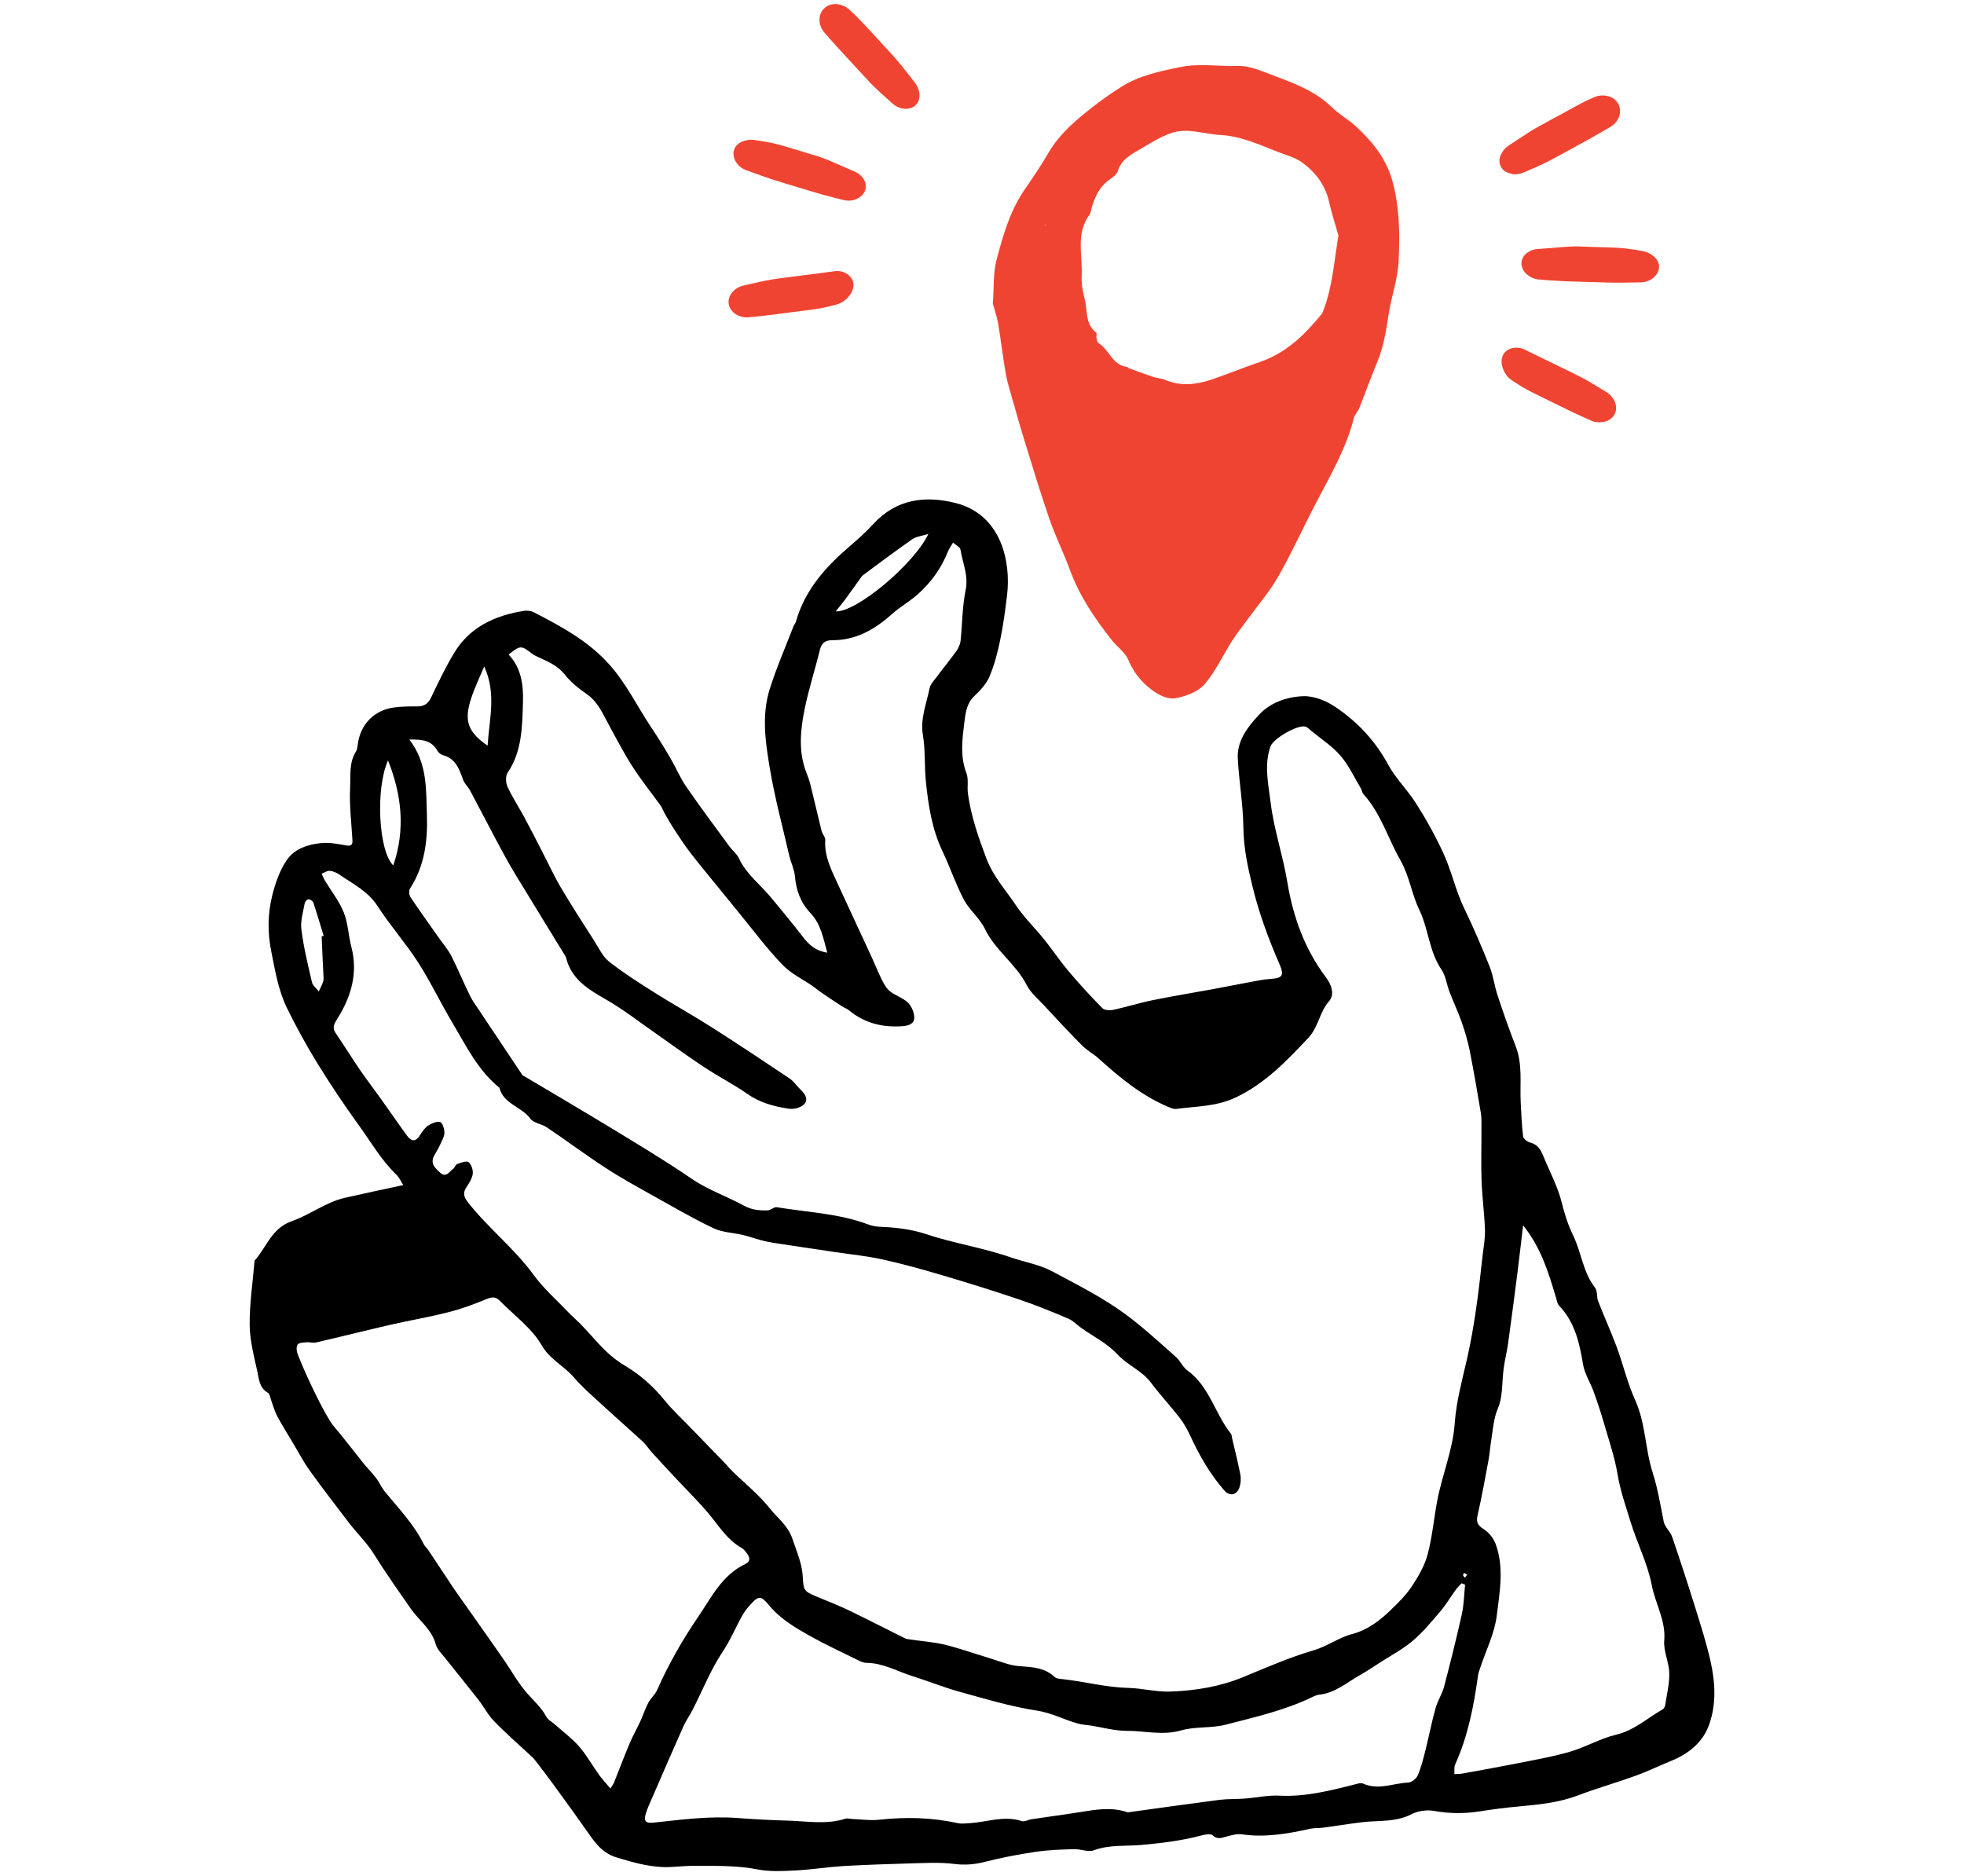 <svg xmlns="http://www.w3.org/2000/svg" viewBox="0 0 156 149" width="156" height="149"><defs><style>.b{fill:#f04432;}</style></defs><path class="b" d="M120.12,13.81c-.2-.03-.38-.09-.54-.18-.16-.1-.28-.23-.37-.4-.15-.28-.14-.61-.01-.91s.37-.6.69-.8c0,0,.41-.26,1.01-.66.15-.1.32-.21.49-.32s.36-.23.56-.34c.2-.11.4-.23.61-.34.21-.12.42-.23.64-.35.28-.16.57-.31.85-.46l.8-.44c.25-.14.49-.27.7-.38s.41-.21.57-.28c.32-.15.51-.23.51-.23.34-.15.72-.17,1.07-.09s.64.28.82.59c.18.32.2.69.09,1.02-.11.33-.35.63-.68.83,0,0-.23.14-.62.36-.19.11-.42.24-.68.39s-.54.3-.84.47l-.93.51-.96.52c-.21.11-.42.23-.62.34-.2.11-.4.21-.59.3s-.37.17-.54.25c-.34.15-.62.27-.82.36s-.31.13-.31.13c-.3.13-.62.17-.91.13Z"/><path class="b" d="M122.06,22.17c-.34-.06-.64-.23-.86-.45s-.35-.51-.35-.8c0-.33.16-.61.41-.81.25-.2.6-.33.99-.34,0,0,.33-.02.86-.06.27-.02.58-.05.93-.08s.73-.05,1.12-.06c.2,0,.39,0,.6.02.2,0,.4.01.61.02l1.01.03c.33.01.65.02.95.03.3.02.58.04.83.07.25.03.47.06.66.09.37.06.59.1.59.1.38.06.72.23.97.45.25.22.41.52.4.84-.02.33-.19.63-.46.85-.27.22-.63.36-1.01.36,0,0-.25,0-.65.01-.2,0-.44,0-.72.01s-.57,0-.89,0c-.32,0-.67-.02-1.02-.03l-1.06-.03-1.05-.03c-.34-.01-.66-.02-.96-.04-.34-.02-.64-.04-.9-.05-.51-.04-.83-.07-.83-.07-.06,0-.12-.01-.18-.02Z"/><path class="b" d="M126.8,33.54c-.13-.02-.26-.06-.39-.12,0,0-.23-.1-.6-.27-.19-.08-.41-.19-.66-.3s-.52-.25-.81-.39l-.9-.44-.92-.45c-.2-.1-.4-.19-.59-.29-.19-.09-.37-.19-.54-.28s-.33-.18-.47-.26c-.28-.17-.5-.31-.65-.41s-.24-.16-.24-.16c-.28-.2-.5-.5-.63-.83s-.18-.69-.07-1.01.37-.55.69-.65.7-.09,1.05.07c0,0,.1.05.28.14s.44.21.74.36l2.57,1.25c.31.15.61.3.9.45s.55.3.79.44.45.27.63.38c.36.22.58.35.58.35.33.2.58.49.71.81s.13.66-.02.97c-.13.25-.34.43-.59.53s-.56.14-.85.09Z"/><path d="M32.07,94.19c-.17-.26-.34-.64-.61-.91-1.17-1.13-1.97-2.53-2.91-3.83-1.16-1.6-2.27-3.26-3.31-4.94-.88-1.43-1.69-2.9-2.43-4.41-.7-1.41-.95-2.97-1.26-4.51-.31-1.54-.29-3.02.08-4.49.24-.96.59-1.96,1.14-2.77.62-.93,1.72-1.27,2.81-1.37.62-.05,1.28.08,1.9.19.46.09.54-.09.51-.47-.08-1.38-.25-2.76-.18-4.13.05-.95-.1-1.96.46-2.85.13-.21.13-.52.18-.78.26-1.46,1.32-2.51,2.81-2.72.63-.09,1.27-.09,1.9-.09.53,0,.86-.22,1.09-.72.56-1.18,1.13-2.37,1.8-3.49,1.25-2.1,3.26-3.01,5.57-3.38.25-.04.56,0,.78.11,2.19,1.14,4.33,2.27,6.04,4.2,1.34,1.52,2.18,3.29,3.27,4.92.54.81,1.05,1.63,1.54,2.47.44.75.77,1.56,1.26,2.27,1.1,1.6,2.27,3.16,3.42,4.73.24.33.59.59.76.95.59,1.27,1.71,2.1,2.57,3.14.86,1.03,1.71,2.07,2.53,3.13.47.61,1,1.09,1.92,1.23-.32-1.16-.51-2.28-1.34-3.15-.78-.82-1.13-1.8-1.23-2.92-.05-.56-.32-1.09-.45-1.64-.53-2.3-1.15-4.59-1.54-6.91-.35-2.08-.67-4.23-.01-6.32.53-1.69,1.25-3.33,1.89-4.99.05-.12.15-.23.19-.36.7-2.5,2.34-4.33,4.25-5.97.66-.57,1.32-1.15,1.9-1.79,1.82-1.98,4.1-2.28,6.55-1.66,3.63.93,4.39,4.68,4.07,7.34-.15,1.19-.3,2.39-.55,3.56-.2.98-.46,1.97-.85,2.89-.25.59-.75,1.11-1.22,1.56-.6.58-.68,1.34-.77,2.04-.16,1.34-.36,2.7.16,4.05.19.48.05,1.08.12,1.61.24,1.81.84,3.51,1.48,5.21.53,1.39,1.51,2.46,2.3,3.64.55.83,1.3,1.61,1.97,2.39.78.91,1.44,1.93,2.21,2.85.86,1.03,1.77,2.01,2.71,2.97.17.18.61.2.9.14,1.05-.23,2.09-.56,3.14-.77,1.61-.33,3.24-.59,4.86-.89.85-.16,1.7-.33,2.56-.49.66-.12,1.31-.27,1.98-.31.89-.06,1.01-.3.66-1.12-.87-2-1.63-4.03-2.15-6.16-.39-1.57-.72-3.12-.74-4.76-.02-1.8-.34-3.6-.44-5.41-.09-1.42.73-2.49,1.63-3.47.93-1.03,2.24-1.47,3.53-1.53.87-.04,1.87.36,2.61.87,1.74,1.17,3.16,2.69,4.18,4.58.58,1.08,1.51,1.97,2.17,3.01.81,1.26,1.53,2.56,2.17,3.93.69,1.47,1,3.05,1.71,4.5.73,1.51,1.39,3.05,2.01,4.61.29.74.38,1.56.64,2.32.44,1.34.91,2.67,1.42,3.98.57,1.47.32,2.99.4,4.49.05.9.08,1.79.19,2.68.02.18.33.42.55.48.57.14.83.53,1.03,1.02.5,1.24,1.16,2.44,1.48,3.72.23.92.5,1.79.91,2.63.66,1.36.78,2.93,1.75,4.17.2.26.11.73.24,1.06.47,1.22,1.01,2.4,1.47,3.63.52,1.41.86,2.89,1.48,4.25.83,1.85.78,3.87,1.38,5.74.41,1.29.62,2.59.88,3.9.09.43.53.78.67,1.21.64,1.88,1.26,3.77,1.85,5.67.43,1.38.87,2.76,1.19,4.17.38,1.67.48,3.4-.09,5.03-.5,1.44-1.64,2.36-3.06,2.93-.93.38-1.83.82-2.77,1.16-1.52.55-3.07.99-4.58,1.56-1.54.59-3.13.74-4.75.89-1.04.09-2.07.23-3.1.39-1.21.19-2.39.18-3.61-.04-.56-.1-1.26,0-1.76.25-1.27.67-2.63.49-3.96.65-1.06.13-2.11.3-3.16.44-.32.04-.65.01-.96.08-1.79.4-3.58.71-5.43.44-.38-.05-.8.07-1.19.17-.39.11-.73.27-1.12-.09-.16-.14-.57-.07-.85,0-1.56.42-3.14.61-4.75.76-1.27.12-2.58-.04-3.84.43-.45.17-1.05-.11-1.58-.09-1.01.03-2.03.06-3.03.21-1.36.2-2.72.46-4.05.8-.83.21-1.6.27-2.46.16-1.13-.14-2.29-.07-3.43-.04-1.78.05-3.56.11-5.34.21-1.26.08-2.51.28-3.78.35-1.01.05-2.05.11-3.02-.08-1.63-.32-3.26-.28-4.9-.29-.64,0-1.28.05-1.91.09-1.54.1-2.97-.32-4.42-.76-.96-.29-1.52-.93-2.06-1.69-.98-1.4-1.98-2.78-2.99-4.16-.47-.65-.97-1.29-1.46-1.93-.08-.11-.19-.19-.29-.29-.98-.91-1.99-1.79-2.92-2.75-.49-.5-.81-1.15-1.24-1.7-.87-1.11-1.76-2.2-2.64-3.31-.27-.34-.63-.68-.74-1.07-.32-1.22-1.34-1.91-2-2.86-.99-1.43-2-2.85-2.92-4.33-.58-.93-1.37-1.67-2.02-2.53-1.03-1.35-2.07-2.7-3.07-4.09-.48-.66-.86-1.4-1.28-2.1-.45-.75-.91-1.49-1.32-2.25-.2-.38-.31-.81-.46-1.21-.08-.22-.11-.54-.27-.63-.7-.4-.71-1.12-.85-1.74-.27-1.21-.59-2.45-.6-3.67-.01-1.69.25-3.39.39-5.09.96-1.05,1.33-2.56,2.95-3.13,1.44-.5,2.7-1.51,4.23-1.86,1.5-.34,3-.66,4.64-1.01ZM32.51,58.74c1.45,1.86,1.33,3.98,1.4,6,.07,2.02-.18,4.05-1.34,5.83-.11.16-.08.53.04.7.75,1.12,1.54,2.21,2.31,3.31.32.45.69.88.94,1.37.52,1.03.96,2.1,1.47,3.14.19.39.45.74.69,1.1.5.76,1.01,1.51,1.51,2.26.65.97,1.29,1.94,1.94,2.91.05.08.16.12.25.17,2.22,1.32,4.45,2.63,6.66,3.97,2.21,1.35,4.43,2.67,6.56,4.13,1.3.89,2.77,1.38,4.12,2.12.65.36,1.25.41,1.91.39.25,0,.51-.29.73-.25,2.41.4,4.89.49,7.21,1.35.25.09.52.17.79.19,1.3.06,2.57.17,3.84.59,2.2.74,4.53,1.08,6.73,1.85,1.1.38,2.29.57,3.3,1.11,2.02,1.08,4.08,2.11,5.92,3.48,1.37,1.02,2.63,2.19,3.91,3.32.35.31.54.8.91,1.07,1.76,1.27,2.19,3.44,3.46,5.03.06.07.06.19.08.29.23.98.47,1.96.67,2.94.06.32.04.69-.06,1-.2.65-.78.78-1.22.27-1.13-1.29-1.97-2.77-2.69-4.32-.24-.51-.52-1.03-.87-1.47-.72-.93-1.54-1.8-2.24-2.74-.72-.98-1.88-1.4-2.7-2.29-.78-.85-1.88-1.39-2.84-2.07-.36-.25-.67-.6-1.07-.76-1.26-.54-2.54-1.06-3.84-1.5-2.04-.69-4.09-1.33-6.16-1.94-1.54-.46-3.1-.89-4.67-1.24-1.26-.28-2.56-.41-3.84-.6-1.14-.17-2.28-.34-3.42-.51-.71-.11-1.43-.2-2.13-.35-.59-.13-1.15-.35-1.73-.49-.79-.19-1.65-.2-2.36-.54-1.63-.77-3.2-1.69-4.78-2.57-1.29-.72-2.58-1.43-3.82-2.24-1.57-1.02-3.08-2.15-4.64-3.2-.41-.28-1.06-.34-1.32-.7-.7-.96-2.13-1.15-2.45-2.45-1.7-1.37-2.63-3.3-3.71-5.12-.96-1.6-1.76-3.3-2.77-4.87-.98-1.52-2.2-2.89-3.18-4.41-.77-1.21-1.98-1.79-3.08-2.55-.22-.15-.49-.26-.75-.28-.2-.01-.42.14-.63.23.08.17.14.34.23.5.52.86,1.16,1.67,1.53,2.59.34.85.36,1.82.6,2.73.54,2.09-.02,3.95-1.12,5.71-.23.36-.43.68-.14,1.11.66.97,1.28,1.97,1.94,2.94.53.77,1.11,1.52,1.65,2.28.69.96,1.35,1.93,2.04,2.88.32.45.67.67,1.07.04.18-.28.38-.59.65-.77.27-.18.68-.36.96-.29.18.05.34.54.34.84,0,.31-.19.63-.33.94-.14.31-.32.6-.48.89-.36.65.12,1.04.5,1.38.44.39.71-.11,1.01-.34.13-.1.19-.33.33-.38.29-.1.73-.27.89-.14.22.18.37.63.33.93-.05.38-.3.75-.52,1.09-.29.45-.17.77.14,1.17,1.59,2.03,3.65,3.63,5.19,5.73.8,1.1,1.84,2.02,2.79,3.01.35.37.74.69,1.09,1.06.64.67,1.23,1.39,1.9,2.03.45.43.96.83,1.49,1.14,1.23.73,2.27,1.66,3.17,2.77.65.8,1.42,1.5,2.13,2.24.88.91,1.76,1.82,2.64,2.73.19.19.35.41.54.59,1.02,1,2.16,1.91,3.04,3.02.61.77,1.43,1.33,1.8,2.43.32.97.75,1.91.81,2.95.06,1.12.09,1.2,1.11,1.62.9.37,1.81.73,2.68,1.15,1.45.7,2.88,1.44,4.33,2.16.12.06.26.07.39.09.93.14,1.88.2,2.79.42,1.24.31,2.45.74,3.67,1.11.73.22,1.47.54,2.22.59,1.03.08,2.02.1,2.83.87.15.14.44.14.67.17,1.73.19,3.41.65,5.17.69,1.14.03,2.27.34,3.4.29,1.96-.08,3.9-.39,5.75-1.16,1.84-.76,3.67-1.56,5.58-2.12,1.09-.32,1.98-1.01,3.06-1.29,1.24-.33,2.22-1.09,3.11-1.96.6-.58,1.2-1.18,1.65-1.87.51-.78,1-1.62,1.23-2.51.37-1.39.49-2.84.76-4.25.39-2.07,1.24-4.02,1.39-6.17.12-1.69.58-3.37.96-5.03.61-2.67.94-5.38,1.23-8.09.08-.73.23-1.47.21-2.2-.04-1.3-.22-2.6-.27-3.9-.05-1.39,0-2.78-.01-4.16,0-.4.02-.82-.04-1.21-.28-1.66-.56-3.32-.89-4.98-.15-.75-.37-1.5-.62-2.22-.29-.83-.66-1.62-.98-2.44-.23-.59-.3-1.28-.64-1.78-.99-1.44-1.02-3.2-1.76-4.74-.61-1.26-.79-2.7-1.51-3.96-.99-1.74-1.55-3.72-2.93-5.24-.11-.12-.12-.31-.2-.45-.53-.88-.97-1.85-1.63-2.61-.68-.78-1.58-1.36-2.39-2.03-.13-.11-.26-.25-.4-.28-.63-.15-2.54.94-2.77,1.59-.52,1.48-.16,3.01.02,4.47.26,2.12.97,4.17,1.32,6.28.46,2.77,1.37,5.32,3.07,7.58.41.54.73,1.34.25,1.89-.77.88-.84,2.06-1.66,2.93-1.71,1.81-3.36,3.56-5.69,4.69-1.59.77-3.17.72-4.78.94-.21.03-.46-.08-.67-.17-2.1-.89-3.83-2.32-5.5-3.83-.41-.37-.92-.64-1.31-1.03-1.04-1.04-2.04-2.12-3.04-3.2-.48-.52-1.06-1-1.37-1.61-.86-1.68-2.51-2.76-3.33-4.48-.4-.83-1.21-1.46-1.65-2.28-.65-1.24-1.1-2.58-1.7-3.85-.85-1.77-1.13-3.66-1.33-5.57-.12-1.21-.03-2.45-.23-3.64-.23-1.34.28-2.52.53-3.76.06-.31.33-.58.53-.85.52-.7,1.08-1.38,1.59-2.09.17-.24.31-.54.34-.83.14-1.34.13-2.7.4-4.01.24-1.17-.24-2.16-.41-3.23-.03-.19-.35-.34-.59-.55-.17.29-.32.49-.4.7-.53,1.34-1.36,2.48-2.43,3.43-.65.57-1.42,1-2.06,1.58-1.35,1.2-2.84,2.05-4.7,2.04-.57,0-.85.22-.99.78-.39,1.6-.91,3.18-1.23,4.8-.31,1.59-.47,3.21.11,4.8.13.35.27.69.36,1.05.31,1.24.59,2.48.9,3.72.06.26.31.5.29.74-.08,1.27.48,2.34.98,3.44.88,1.91,1.77,3.81,2.65,5.72.29.62.54,1.26.84,1.87.17.34.37.72.65.95.44.36,1.04.53,1.44.91.29.28.51.79.51,1.2,0,.49-.43.64-.95.68-1.58.11-2.99-.24-4.22-1.25-.18-.15-.41-.22-.6-.35-.59-.38-1.17-.77-1.75-1.17-.19-.13-.35-.28-.54-.41-.81-.56-1.74-1-2.41-1.7-1.2-1.25-2.25-2.65-3.35-4-.59-.72-1.18-1.44-1.76-2.16-.73-.9-1.48-1.8-2.19-2.72-.45-.58-.85-1.19-1.25-1.8-.27-.41-.51-.83-.76-1.26-.15-.26-.25-.55-.43-.79-.74-1.03-1.55-2.02-2.22-3.09-.73-1.15-1.36-2.37-2.01-3.58-.41-.77-.79-1.55-1.55-2.08-.63-.44-1.27-.94-1.74-1.54-.54-.68-1.23-1.01-1.97-1.34-.24-.11-.5-.22-.7-.38-.81-.63-.9-.64-1.82.1,1.01,1.06,1.18,2.42,1.14,3.77-.06,1.93-.06,3.9-1.22,5.62-.18.26-.15.81,0,1.13.39.84.91,1.63,1.35,2.45.47.87.93,1.76,1.38,2.65.51.98.97,1.99,1.53,2.94.83,1.4,1.71,2.76,2.59,4.13.38.59.69,1.29,1.22,1.71,1.16.91,2.41,1.7,3.66,2.49,1.48.93,3.02,1.78,4.49,2.72,2.07,1.32,4.12,2.68,6.16,4.05.35.23.6.62.91.92.35.33.62.78.26,1.14-.25.26-.79.41-1.16.36-1.17-.17-2.29-.45-3.31-1.16-1.12-.78-2.36-1.41-3.5-2.17-1.29-.85-2.53-1.76-3.79-2.64-1.32-.92-2.6-1.92-3.99-2.72-1.41-.81-2.74-1.6-3.16-3.32-.02-.06-.06-.12-.09-.18-.99-1.62-1.99-3.23-2.97-4.85-.61-1-1.24-2-1.8-3.03-.94-1.72-1.83-3.47-2.76-5.21-.17-.31-.46-.56-.57-.89-.3-.83-.58-1.64-1.56-1.91-.18-.05-.38-.2-.47-.36-.45-.81-1.18-.91-2.2-.89ZM48.49,142.05c.17-.27.23-.34.27-.43.42-1.05.81-2.1,1.25-3.14.26-.61.59-1.19.87-1.8.22-.47.37-.98.62-1.44.19-.35.53-.63.69-.99.91-2.06,2.02-4,3.29-5.86,1.05-1.55,1.9-3.3,3.72-4.16.42-.2.38-.51.14-.83-.12-.16-.25-.34-.42-.44-1.06-.59-1.69-1.56-2.42-2.47-.88-1.1-1.9-2.08-2.86-3.11-.64-.69-1.28-1.37-1.91-2.07-.23-.26-.42-.57-.67-.8-1.03-.95-2.1-1.88-3.13-2.83-.81-.75-1.66-1.47-2.38-2.31-.78-.9-1.87-1.38-2.53-2.52-.78-1.36-2.18-2.36-3.31-3.52-.34-.35-.63-.32-1.08-.14-.98.41-1.99.78-3.02,1.04-1.49.38-3.02.64-4.52.98-2,.46-3.98.96-5.98,1.42-.25.06-.53-.04-.79-.01-.24.02-.59.03-.68.18-.12.18-.09.53,0,.75.33.84.7,1.68,1.09,2.5.43.9.88,1.81,1.39,2.67.33.56.8,1.03,1.2,1.55.52.65,1.03,1.31,1.55,1.96.33.4.7.77,1.01,1.18.25.32.4.71.65,1.02,1.11,1.37,2.35,2.63,3.13,4.23.09.18.26.31.37.48.67,1,1.32,2,1.99,3,.3.44.61.87.92,1.31,1,1.42,2.01,2.84,3,4.27.67.96,1.24,2.02,2.02,2.88.52.57,1.07,1.08,1.44,1.77.14.25.45.4.67.6.65.58,1.37,1.11,1.94,1.77.6.69,1.05,1.51,1.59,2.26.25.34.54.65.86,1.03ZM116.33,125.85c-.08-.03-.16-.06-.24-.09-.16.18-.35.36-.49.56-.39.54-.73,1.12-1.16,1.63-.71.83-1.42,1.7-2.25,2.4-.81.68-1.77,1.18-2.66,1.76-.47.3-.94.62-1.43.9-1.08.59-2.02,1.47-3.32,1.6-.19.02-.39.11-.57.2-2.18,1.05-4.53,1.58-6.85,2.18-1.15.3-2.42.13-3.56.46-1.47.42-2.89.02-4.32.03-.93,0-1.86-.26-2.79-.41-.36-.06-.73-.07-1.08-.17-1.1-.31-2.09-.85-3.27-1.03-2.08-.32-4.12-.94-6.15-1.5-1.28-.36-2.52-.86-3.79-1.26-1.18-.38-2.28-1.02-3.58-1.03-.29,0-.58-.17-.85-.3-1.17-.58-2.36-1.13-3.5-1.76-1.21-.68-2.42-1.37-3.33-2.45-.71-.86-.87-.87-1.62-.02-.2.23-.39.47-.54.74-.54.95-.94,1.95-1.56,2.88-.96,1.43-1.61,3.08-2.4,4.63-.22.44-.52.84-.72,1.29-.81,1.81-1.6,3.64-2.39,5.46-.21.49-.45.98-.61,1.49-.19.62-.02.8.62.73,2.19-.23,4.38-.53,6.59-.37,1.34.1,2.68.18,4.02.21,1.54.04,3.09.34,4.62-.15.15-.05.33,0,.5.02.74.03,1.48.14,2.21.06,2.09-.23,4.15-.18,6.2.27.32.07.67.02,1.01,0,1.36-.09,2.7-.62,4.09-.16.22.07.51-.11.78-.15,1.25-.19,2.51-.35,3.76-.55,1.3-.21,2.6-.45,3.89.01.03,0,.06-.02.1-.02,2.39-.33,4.79-.67,7.19-.98.66-.08,1.33-.05,2-.1.93-.07,1.85-.28,2.77-.23,2.01.1,3.92-.38,5.83-.86.26-.06.58-.19.79-.1,1.21.55,2.39-.03,3.58-.08.27-.01.64-.3.75-.55.27-.61.43-1.27.6-1.92.29-1.15.51-2.31.83-3.45.16-.58.51-1.1.67-1.68.5-1.91.98-3.83,1.41-5.76.17-.76.18-1.56.26-2.34ZM120.98,97.32c-.16,1.37-.3,2.58-.45,3.78-.24,1.86-.48,3.73-.74,5.59-.09.66-.26,1.31-.35,1.98-.15,1.07-.05,2.23-.46,3.19-.36.85-.39,1.68-.53,2.53-.09.53-.12,1.07-.22,1.6-.27,1.45-.53,2.9-.86,4.34-.13.56-.02.82.48,1.13.42.26.79.74.96,1.21.67,1.85.31,3.78.08,5.64-.17,1.43-.87,2.8-1.33,4.2-.06.19-.13.37-.16.56-.33,2.43-.8,4.83-1.82,7.09-.1.22-.04.5-.06.76.22-.02.45-.01.66-.05,1.38-.25,2.77-.5,4.15-.77,1.45-.29,2.92-.54,4.34-.95,1.26-.36,2.42-1.06,3.69-1.36,1.44-.34,2.47-1.31,3.68-2,.11-.06.21-.21.22-.33.13-.85.35-1.71.33-2.57-.02-.86-.47-1.74-.4-2.57.14-1.6-.71-2.93-.99-4.41-.34-1.75-1.19-3.39-1.71-5.11-.37-1.21-.79-2.39-1-3.66-.22-1.34-.67-2.65-1.05-3.97-.26-.9-.55-1.79-.87-2.66-.26-.72-.71-1.4-.83-2.14-.28-1.71-.65-3.35-1.9-4.66-.15-.16-.18-.43-.25-.65-.59-1.97-1.17-3.94-2.63-5.76ZM73.74,42.41c-.55.17-.98.21-1.29.43-1.31.91-2.59,1.88-3.88,2.83-.13.09-.21.25-.31.38-.37.51-.73,1.03-1.11,1.54-.23.31-.47.6-.77.97,1.62.1,6.24-3.76,7.36-6.15ZM30.82,60.4c-1.02,2.28-.74,7.24.42,8.34.98-2.89.66-5.63-.42-8.34ZM25.54,74.37c.06,0,.11-.02.17-.03-.27-.88-.53-1.77-.82-2.65-.04-.12-.26-.26-.4-.26-.1,0-.27.2-.29.33-.12.69-.35,1.41-.26,2.08.18,1.41.52,2.8.84,4.18.06.27.36.49.54.73.12-.26.26-.52.35-.79.05-.15.03-.33.02-.5-.05-1.03-.1-2.06-.14-3.1ZM38.46,52.94c-.38.91-.76,1.69-1.03,2.51-.59,1.79-.29,2.68,1.3,3.78.13-2.11.72-4.15-.27-6.29ZM116.54,125.08c-.1-.06-.17-.1-.24-.14-.03.06-.1.12-.09.17.02.08.09.14.14.21.05-.07.11-.13.19-.24Z"/><path class="b" d="M78.86,24.12c.1-1.33.02-2.44.29-3.46.52-1.97,1.08-3.94,2.27-5.65.64-.93,1.28-1.87,1.84-2.84.93-1.61,2.33-2.74,3.76-3.85.65-.5,1.32-.96,2.01-1.4,1.44-.92,3.05-1.25,4.72-1.59,1.56-.32,3.07-.04,4.59-.09.65-.02,1.33.19,1.95.43,1.94.76,3.96,1.34,5.51,2.86.58.56,1.31.97,1.9,1.51,1.36,1.26,2.47,2.63,2.95,4.53.53,2.06.54,4.13.44,6.19-.07,1.42-.58,2.82-.8,4.24-.19,1.23-.37,2.45-.84,3.61-.52,1.26-.98,2.53-1.48,3.8-.11.28-.36.51-.43.79-.61,2.4-1.84,4.52-2.98,6.69-1.02,1.95-1.93,3.97-3.02,5.89-.69,1.21-1.62,2.28-2.44,3.41-.42.57-.86,1.13-1.24,1.72-.73,1.14-1.3,2.41-2.17,3.43-.5.58-1.41.93-2.2,1.1-.74.15-1.47-.22-2.13-.74-.81-.64-1.35-1.37-1.75-2.31-.25-.59-.88-1.01-1.29-1.53-1.36-1.72-2.58-3.52-3.34-5.6-.5-1.38-1.17-2.69-1.64-4.08-.72-2.08-1.35-4.19-2-6.29-.3-.96-.57-1.92-.84-2.89-.22-.77-.47-1.53-.61-2.31-.24-1.32-.38-2.67-.61-3.99-.1-.6-.31-1.18-.41-1.56ZM106.3,18.67c-.24-.86-.53-1.72-.72-2.59-.29-1.34-1.06-2.37-2.12-3.15-.55-.41-1.27-.6-1.92-.85-1.5-.59-2.98-1.27-4.62-1.36-1.33-.07-2.66-.62-3.98-.12-.81.3-1.56.76-2.31,1.21-.74.44-1.55.82-1.84,1.77-.08.26-.37.49-.61.65-.85.57-1.22,1.41-1.49,2.34-.04.16-.05.35-.14.47-1.13,1.5-.55,3.23-.63,4.86-.03.61.07,1.24.23,1.83.25.91.01,1.99.92,2.69.07.05,0,.26.02.39.03.15.05.37.15.43.86.51,1.1,1.76,2.26,1.9.06,0,.1.09.17.11.65.24,1.31.48,1.97.7.28.1.61.09.88.21,1.23.54,2.47.4,3.68,0,1.3-.44,2.58-.97,3.88-1.41,2.08-.71,3.57-2.17,4.91-3.82.08-.1.11-.24.16-.37.71-1.88.82-3.87,1.17-5.89ZM83.04,17.83s-.02.08-.02.11c.02-.02.05-.03.05-.05,0-.02-.02-.04-.03-.07Z"/><path class="b" d="M71.68,8.61c.2.04.39.04.57,0,.18-.04.34-.13.48-.26.23-.22.32-.53.3-.86s-.16-.68-.4-.98c0,0-.3-.38-.75-.95-.11-.14-.23-.3-.37-.46s-.27-.33-.42-.5c-.15-.17-.31-.34-.47-.52-.16-.18-.33-.35-.49-.53l-.65-.71-.62-.67c-.2-.21-.38-.41-.55-.58s-.32-.33-.45-.45c-.26-.24-.41-.39-.41-.39-.28-.25-.63-.39-.98-.42s-.7.06-.97.3c-.27.25-.41.59-.41.94,0,.35.13.71.38,1,0,0,.18.21.47.54.15.17.32.36.52.58s.42.46.65.71l.72.78.74.8c.16.18.32.35.48.52.16.17.31.32.47.47s.3.28.43.41c.27.25.51.46.67.6s.25.23.25.23c.25.22.53.36.82.42Z"/><path class="b" d="M67.17,15.92c.34.05.68-.01.96-.16s.5-.37.59-.65c.1-.31.04-.63-.13-.9-.18-.27-.47-.5-.83-.64,0,0-.31-.12-.79-.34-.24-.11-.53-.23-.85-.37s-.67-.28-1.04-.41c-.19-.06-.38-.12-.57-.17-.19-.06-.39-.12-.58-.18l-.97-.29c-.32-.09-.62-.19-.91-.27-.29-.08-.56-.15-.81-.2-.25-.05-.47-.09-.65-.12-.37-.06-.59-.09-.59-.09-.37-.07-.75-.01-1.06.12-.31.13-.55.36-.64.67-.09.32-.02.66.16.95.18.29.48.54.84.66,0,0,.23.08.61.22.19.07.42.15.67.24s.54.19.85.29c.31.1.64.19.97.3l1.02.31,1,.3c.32.1.63.19.92.27.33.09.62.17.87.23.5.12.81.2.81.2.06.01.12.03.17.03Z"/><path class="b" d="M59.06,25.19c.13.02.27.03.4.01,0,0,.25-.02.66-.06.2-.02.45-.05.72-.08s.58-.07.89-.11c.32-.04.65-.08.99-.13l1.02-.13c.22-.03.44-.06.65-.08.21-.03.41-.06.6-.09s.36-.06.52-.1c.31-.07.57-.13.75-.18s.27-.08.27-.08c.33-.1.64-.32.87-.59s.39-.59.39-.93-.17-.63-.45-.84-.64-.31-1.02-.26c0,0-.11.01-.31.04s-.48.06-.82.11c-.76.1-1.82.23-2.83.36-.34.04-.67.09-.99.14s-.62.11-.89.17-.52.11-.72.16c-.41.09-.66.15-.66.15-.38.08-.71.28-.93.54s-.34.59-.29.92c.04.27.18.51.39.7s.48.31.78.36Z"/></svg>
